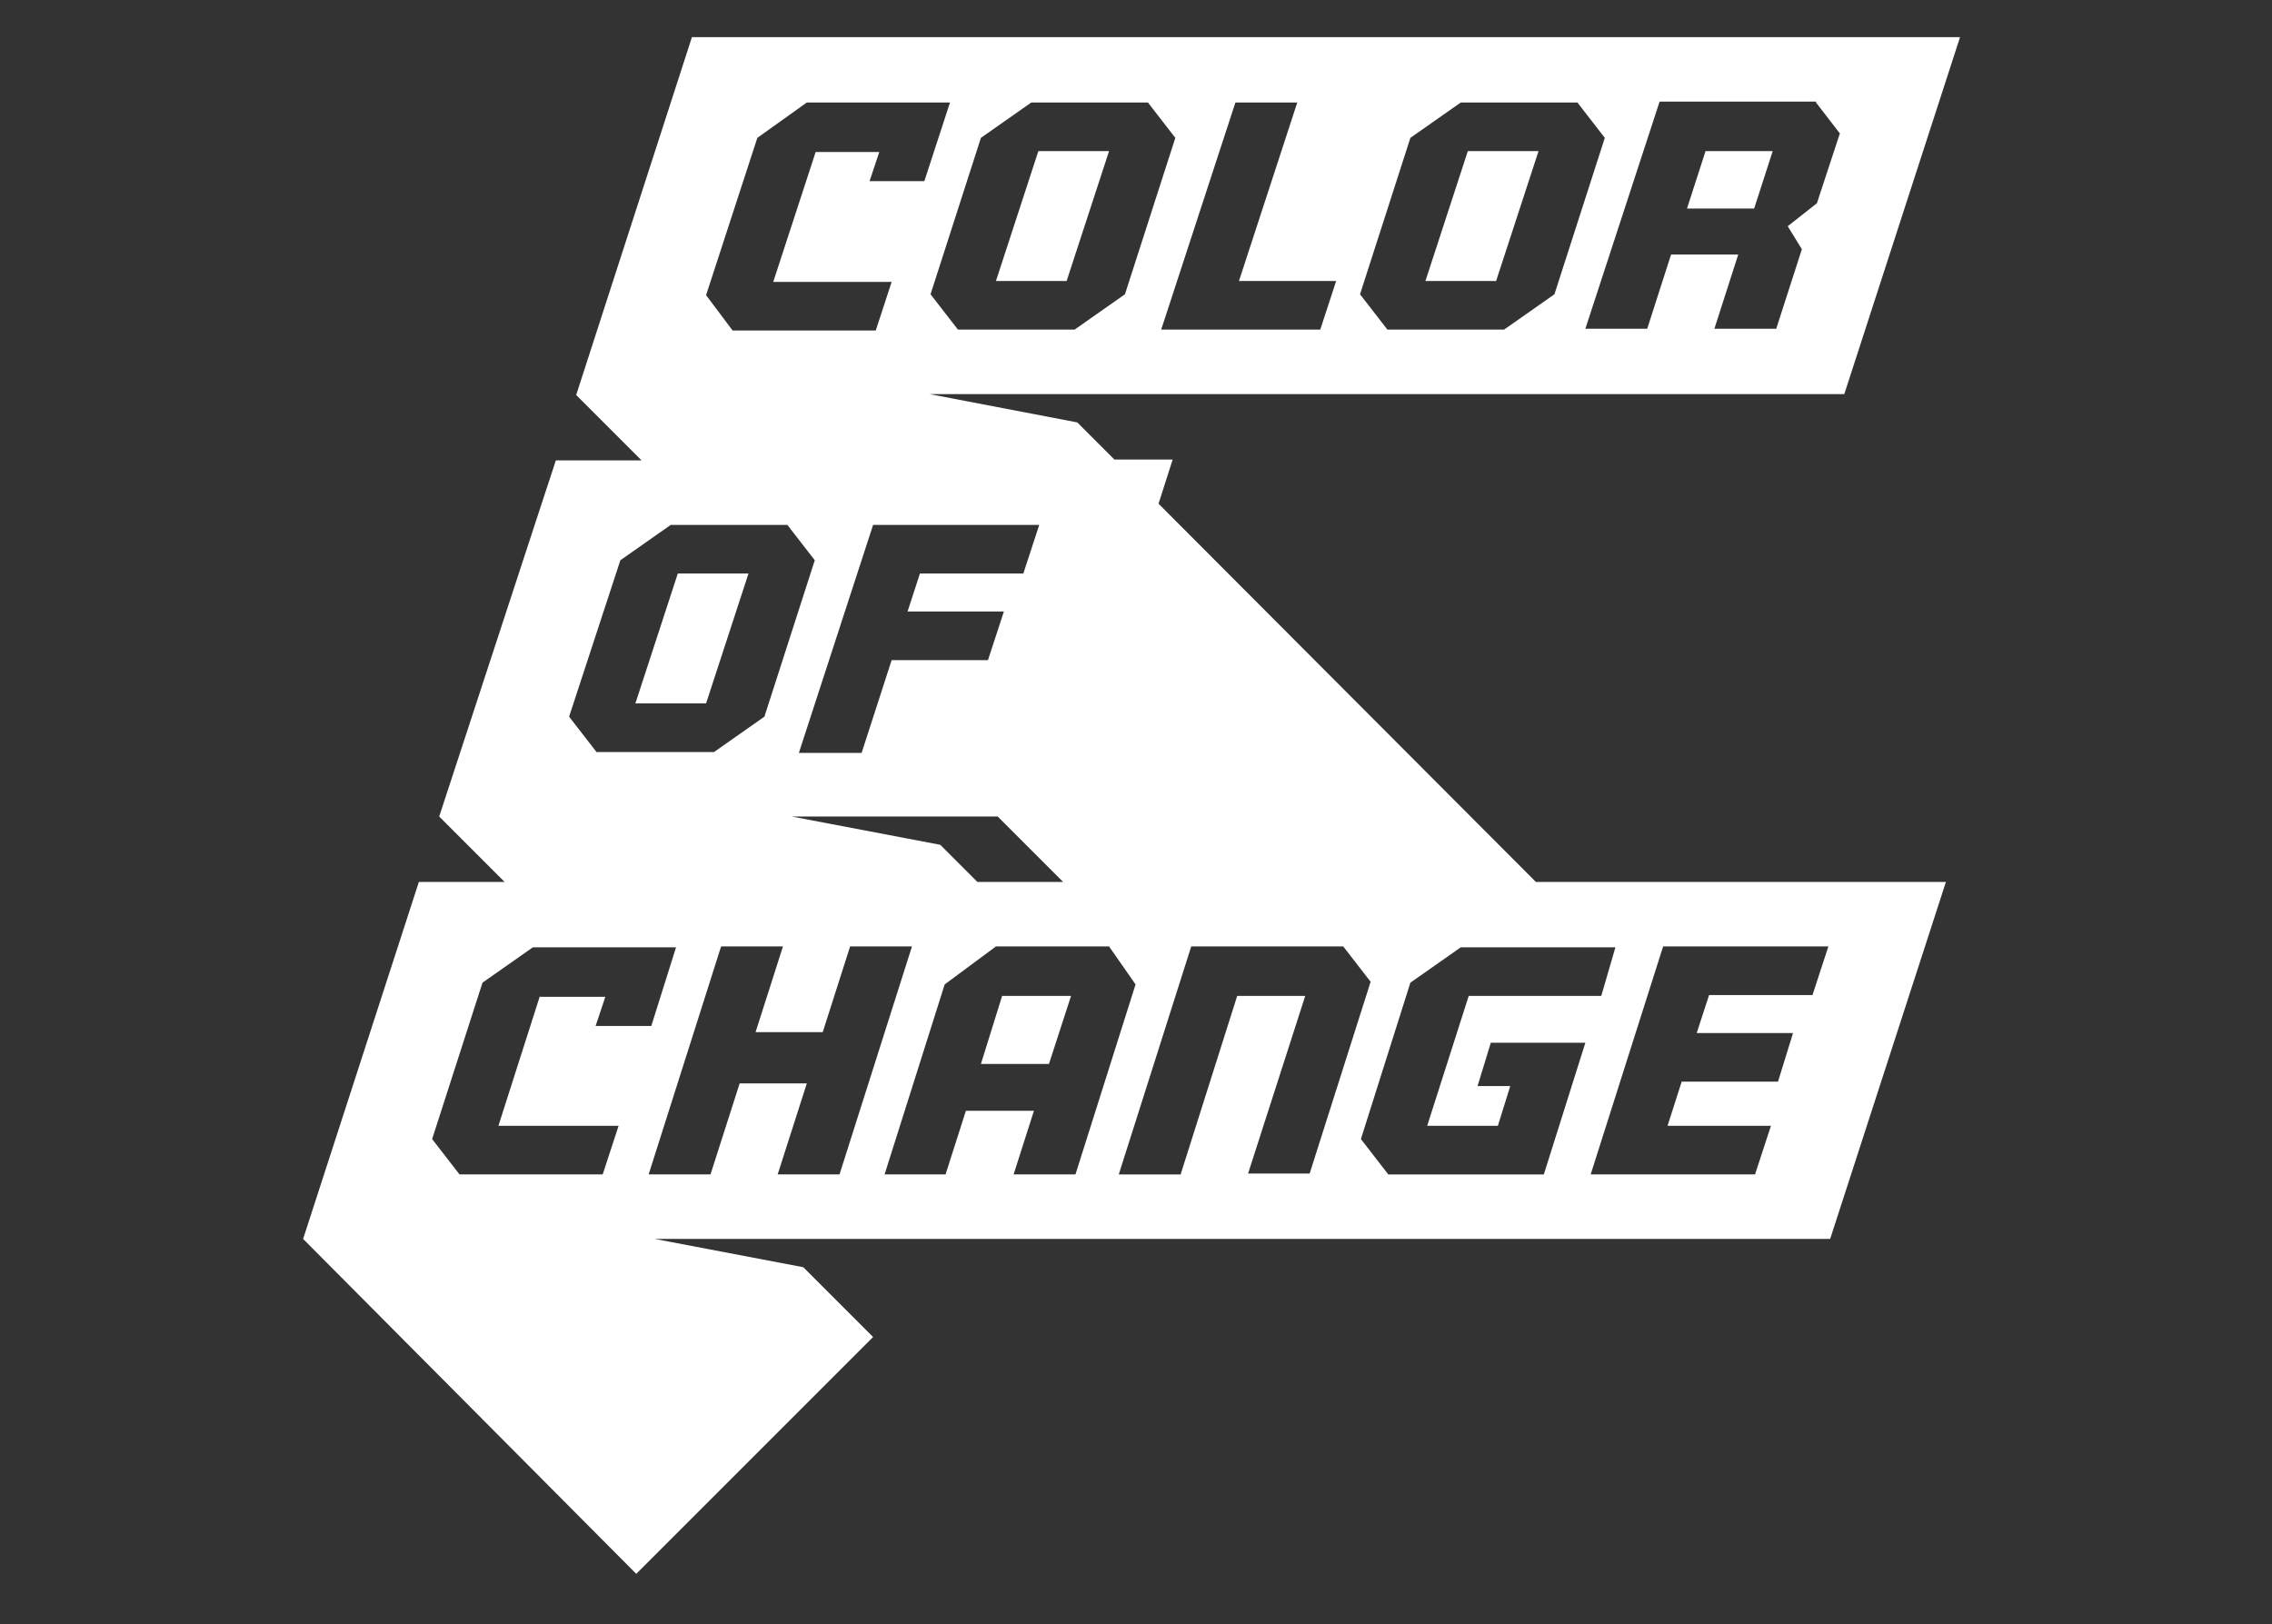 <svg xmlns="http://www.w3.org/2000/svg" xmlns:xlink="http://www.w3.org/1999/xlink" id="Layer_1" x="0px" y="0px" viewBox="0 0 257.1 183.8" style="enable-background:new 0 0 257.1 183.8;" xml:space="preserve"><rect x="0" y="0" width="257.1" height="183.8" fill="#333333" stroke="none"/> <style type="text/css"> .st0{fill:#FFFFFF;} </style> <g> <polygon class="st0" points="111,120.4 118.7,120.4 121.2,112.7 113.4,112.7 "></polygon> <polygon class="st0" points="200.6,17.1 193,17.1 190.9,23.6 198.5,23.6 "></polygon> <polygon class="st0" points="125.5,17.1 117.5,17.1 112.7,31.8 120.7,31.8 "></polygon> <polygon class="st0" points="84.7,64.9 76.7,64.9 71.9,79.6 79.9,79.6 "></polygon> <path class="st0" d="M131.1,57l1.6-5h-6.6l-4.2-4.2l-16.7-3.2h13.5h90l13.1-40.4H78.3L65.2,44.7l7.4,7.4h-9.7l-2.2,6.7L49.7,92.4 l7.4,7.4h-9.7l-13.1,40.4h0l0,0L72,178.1l26.8-26.8l-7.9-7.9l-16.8-3.2h13.5l0.1,0l0,0h119.4l13.1-40.4h-46.4L131.1,57z M103.2,92.4h9.7l7.4,7.4h-9.7l-4.2-4.2l-16.8-3.2H103.2L103.2,92.4L103.2,92.4z M117.6,59.4l-1.8,5.5h-11.7l-1.4,4.3h10.9 l-1.8,5.5h-10.9l-3.4,10.5h-7.1l8.4-25.8H117.6z M205.5,11.6l2.7,3.5l-2.6,7.9l-3.3,2.6l1.6,2.6l-2.9,9h-7l2.7-8.4h-7.6l-2.7,8.4 h-7l8.4-25.7H205.5z M159.6,15.6l5.7-4h13.2l3.1,4l-5.7,17.7l-5.7,4h-13.2l-3.1-4L159.6,15.6z M146.8,11.6l-6.6,20.2h11l-1.8,5.5 h-18l8.4-25.7H146.8z M116.7,11.6h13.2l3.1,4l-5.7,17.7l-5.7,4h-13.2l-3.1-4l5.7-17.7L116.7,11.6z M85.7,15.6l5.6-4h16.2l-2.9,8.9 h-6.2l1.1-3.3h-7.2l-4.8,14.7h13.4l-1.8,5.5H82.9l-3-4L85.7,15.6z M70.2,63.4l5.7-4h13.2l3.1,4l-5.7,17.7l-5.7,4H67.5l-3.1-4 L70.2,63.4z M61.1,112.7l-4.7,14.7H70l-1.8,5.5H52l-3.1-4l5.7-17.7l5.7-4h16.2l-2.8,8.9h-6.3l1.1-3.3H61.1z M88,132.9l3.3-10.3 h-7.6l-3.3,10.3h-7l8.2-25.8h7l-3.1,9.7h7.6l3.1-9.7h7L95,132.9H88z M114.7,132.9l2.3-7.2h-7.7l-2.3,7.2h-6.9l6.8-21.5l5.8-4.3 h12.8l3,4.3l-6.8,21.5H114.7z M141.2,132.9l6.5-20.2H140l-6.4,20.2h-7l8.2-25.8H152l3.1,4l-6.9,21.7H141.2z M206.9,107.1l-1.8,5.5 h-11.7l-1.4,4.3h10.9l-1.7,5.5h-10.9l-1.6,5h11.7l-1.8,5.5H180l8.2-25.8H206.9z M181.2,112.7h-15l-4.7,14.7h8l1.4-4.5h-3.7l1.5-4.9 h10.7l-4.7,14.9h-17.6l-3.1-4l5.6-17.7l5.7-4h17.5L181.2,112.7z"></path> <polygon class="st0" points="174.1,17.1 166.1,17.1 161.3,31.8 169.3,31.8 "></polygon> </g> </svg>